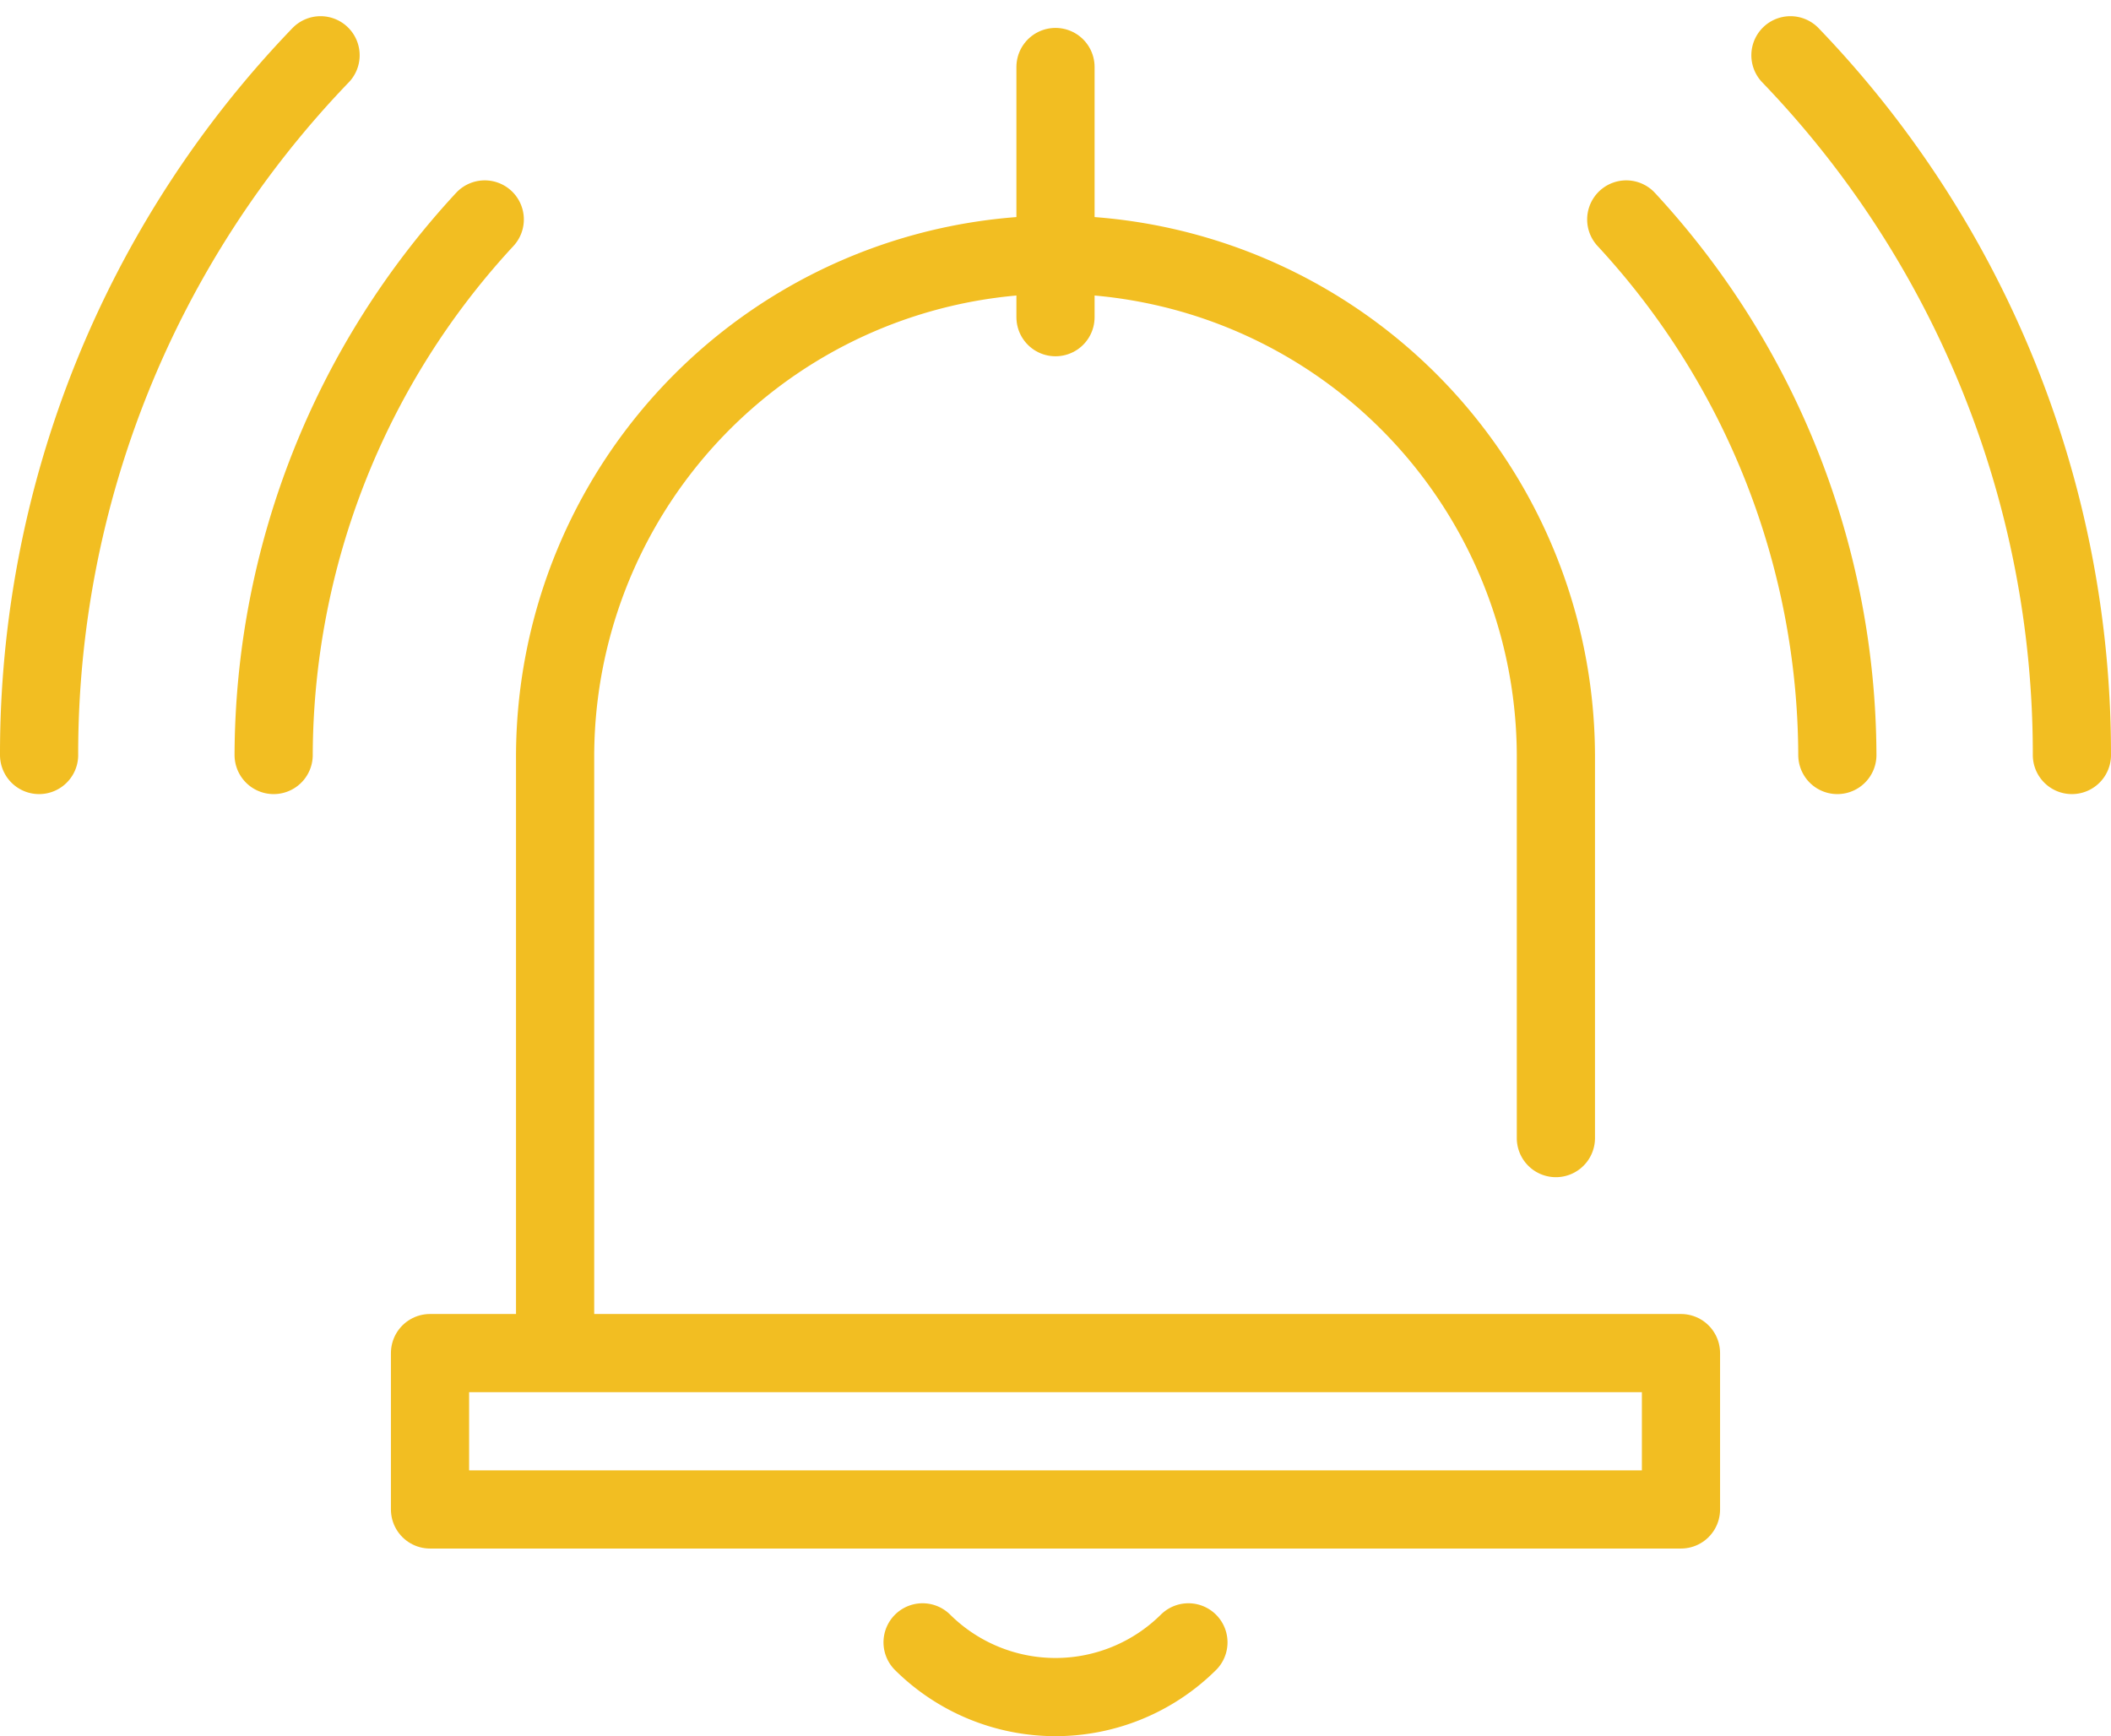 <svg xmlns="http://www.w3.org/2000/svg" width="54" height="44.414" viewBox="0 0 54 44.414"><defs><style>.a{fill:none;stroke:#f2be22;stroke-linecap:round;stroke-linejoin:round;stroke-miterlimit:10;stroke-width:2px;}</style></defs><g transform="translate(0 0.414)"><path class="a" d="M14.2,33.6V19A12.846,12.846,0,0,1,27,6.1h0A12.846,12.846,0,0,1,39.8,19v9.7"/><rect class="a" width="32" height="4" transform="translate(11 34.2)"/><path class="a" d="M30.4,41.8a4.829,4.829,0,0,1-6.8,0" transform="translate(0 -0.2)"/><line class="a" y2="6.4" transform="translate(27 1.3)"/><path class="a" d="M41.6,5.2A20.256,20.256,0,0,1,47,18.9"/><path class="a" d="M7,18.9A20.256,20.256,0,0,1,12.4,5.2"/><path class="a" d="M45.8,1A25.769,25.769,0,0,1,53,18.9"/><path class="a" d="M1,18.9A25.769,25.769,0,0,1,8.2,1"/></g></svg>